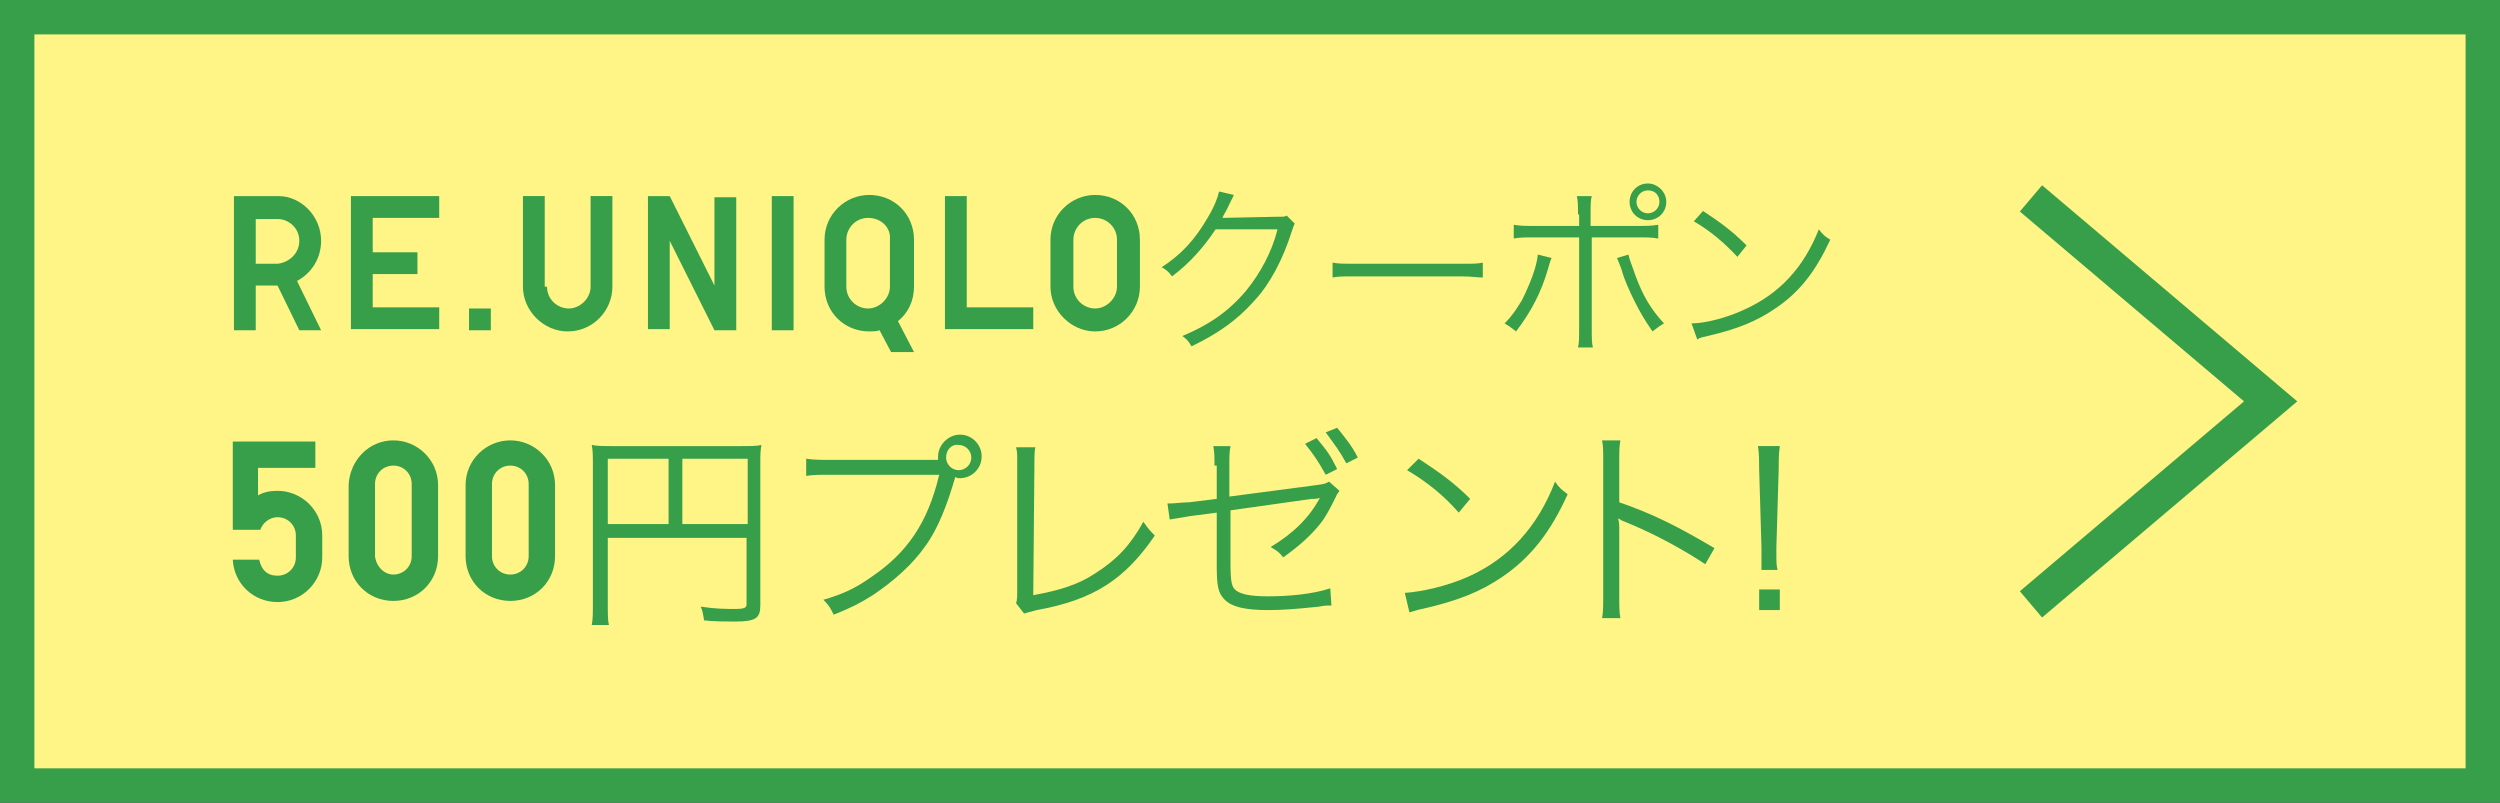 <?xml version="1.0" encoding="utf-8"?>
<!-- Generator: Adobe Illustrator 24.3.0, SVG Export Plug-In . SVG Version: 6.00 Build 0)  -->
<svg version="1.1" id="レイヤー_1" xmlns="http://www.w3.org/2000/svg" xmlns:xlink="http://www.w3.org/1999/xlink" x="0px"
	 y="0px" viewBox="0 0 218 70" style="enable-background:new 0 0 218 70;" xml:space="preserve">
<rect x="0" y="0" width="218" height="70" fill="#333333" stroke="none"/>
<style type="text/css">
	.st0{fill:#FFF586;}
	.st1{fill:#379E49;}
	.st2{enable-background:new    ;}
	.st3{fill:none;stroke:#379E49;stroke-width:3;stroke-miterlimit:10;}
</style>
<g id="Botton">
	<rect x="1.5" y="1.5" class="st0" width="215" height="67"/>
	<path class="st1" d="M215,3v64H3V3H215 M218,0H0v70h218V0z"/>
	<g class="st2">
		<path class="st1" d="M28,21c0,1.5-0.8,2.8-2.1,3.5l2.1,4.3h-1.9l-1.9-3.9h-1.9v3.9h-1.9V17.1h3.9C26.2,17.1,28,18.8,28,21z
			 M26.1,21c0-1.1-0.9-1.9-1.9-1.9h-1.9v3.9h1.9C25.2,22.9,26.1,22.1,26.1,21z"/>
		<path class="st1" d="M32.5,22h3.9v1.9h-3.9v2.9h5.8v1.9h-7.7V17.1h7.7v1.9h-5.8V22z"/>
		<path class="st1" d="M42.8,28.8h-1.9v-1.9h1.9V28.8z"/>
		<path class="st1" d="M47.7,25c0,1.1,0.9,1.9,1.9,1.9s1.9-0.9,1.9-1.9v-7.9h1.9V25c0,2.1-1.7,3.9-3.9,3.9c-2.1,0-3.9-1.8-3.9-3.9
			v-7.9h1.9V25z"/>
		<path class="st1" d="M62.3,24.9v-7.7h1.9v11.6h-1.9L58.4,21v7.7h-1.9V17.1h1.9L62.3,24.9z"/>
		<path class="st1" d="M69.2,28.8h-1.9V17.1h1.9V28.8z"/>
		<path class="st1" d="M77.7,30.7l-1-1.9c-0.3,0.1-0.6,0.1-0.9,0.1c-2.2,0-3.9-1.7-3.9-3.9v-4.1c0-2.2,1.8-3.9,3.9-3.9
			c2.2,0,3.9,1.7,3.9,3.9V25c0,1.2-0.5,2.3-1.4,3l1.4,2.7H77.7z M75.7,19c-1.1,0-1.9,0.9-1.9,1.9V25c0,1.1,0.9,1.9,1.9,1.9
			s1.9-0.9,1.9-1.9v-4.1C77.7,19.8,76.8,19,75.7,19z"/>
	</g>
	<g class="st2">
		<path class="st1" d="M84.3,26.8h5.8v1.9h-7.7V17.1h1.9V26.8z"/>
		<path class="st1" d="M95.5,17c2.2,0,3.9,1.7,3.9,3.9V25c0,2.1-1.7,3.9-3.9,3.9c-2.1,0-3.9-1.8-3.9-3.9v-4.1
			C91.6,18.7,93.4,17,95.5,17z M95.5,19c-1.1,0-1.9,0.9-1.9,1.9V25c0,1.1,0.9,1.9,1.9,1.9s1.9-0.9,1.9-1.9v-4.1
			C97.4,19.8,96.5,19,95.5,19z"/>
	</g>
	<g class="st2">
		<path class="st1" d="M107.6,17c-0.1,0.2-0.1,0.2-0.3,0.6c-0.4,0.9-0.6,1.1-0.7,1.4c0.2,0,0.2,0,4.8-0.1c0.6,0,0.6,0,0.8-0.1
			l0.7,0.7c-0.1,0.2-0.1,0.2-0.3,0.8c-0.7,2.2-1.8,4.4-3.2,5.9c-1.5,1.7-3.2,2.9-5.5,4c-0.3-0.5-0.4-0.6-0.8-0.9
			c2.4-1,4.1-2.2,5.6-4c1.2-1.5,2.2-3.3,2.7-5.3L106,20c-1,1.5-2.2,2.9-3.8,4.1c-0.3-0.4-0.4-0.5-0.9-0.8c1.7-1.1,2.9-2.4,4-4.3
			c0.6-1,0.9-1.8,1-2.3L107.6,17z"/>
	</g>
	<g class="st2">
		<path class="st1" d="M116.2,22.9c0.5,0.1,0.9,0.1,2,0.1h9.2c1.2,0,1.4,0,1.9-0.1v1.3c-0.5,0-0.9-0.1-1.9-0.1h-9.2
			c-1.2,0-1.5,0-2,0.1V22.9z"/>
	</g>
	<g class="st2">
		<path class="st1" d="M135.3,22.5c-0.1,0.2-0.1,0.2-0.3,0.9c-0.6,2.1-1.5,3.8-2.8,5.5c-0.4-0.3-0.5-0.4-1-0.7c0.7-0.7,1-1.2,1.5-2
			c0.7-1.4,1.3-2.9,1.4-4L135.3,22.5z M137.6,18.7c0-0.8,0-1.2-0.1-1.6h1.3c-0.1,0.4-0.1,0.7-0.1,1.6v1h4c0.9,0,1.3,0,1.9-0.1v1.2
			c-0.5-0.1-1-0.1-1.8-0.1h-4v7.9c0,0.9,0,1.3,0.1,1.7h-1.3c0.1-0.4,0.1-0.8,0.1-1.7v-7.9h-3.9c-0.8,0-1.3,0-1.8,0.1v-1.2
			c0.6,0.1,0.9,0.1,1.8,0.1h3.9V18.7z M142,22.2c0.1,0.5,0.3,0.9,0.6,1.8c0.7,1.9,1.4,3,2.5,4.2c-0.5,0.3-0.6,0.4-1,0.7
			c-0.7-1-1.1-1.7-1.6-2.7c-0.4-0.8-0.9-1.9-1.1-2.7c-0.2-0.5-0.3-0.8-0.4-1L142,22.2z M145.3,17.6c0,0.9-0.7,1.6-1.6,1.6
			c-0.9,0-1.6-0.7-1.6-1.6c0-0.9,0.7-1.6,1.6-1.6C144.5,16,145.3,16.7,145.3,17.6z M142.7,17.6c0,0.5,0.4,1,1,1c0.5,0,1-0.4,1-1
			s-0.4-1-1-1C143.1,16.6,142.7,17.1,142.7,17.6z"/>
	</g>
	<g class="st2">
		<path class="st1" d="M147.5,28.2c1.2,0,3.1-0.5,4.6-1.2c3.1-1.4,5.2-3.7,6.5-7c0.4,0.5,0.5,0.6,1,0.9c-1.3,2.8-2.7,4.6-4.8,6
			c-1.6,1.1-3.3,1.8-5.9,2.4c-0.4,0.1-0.6,0.1-0.9,0.3L147.5,28.2z M148.5,18.4c1.7,1.1,2.7,1.9,3.8,3l-0.8,1
			c-1.1-1.2-2.4-2.3-3.8-3.1L148.5,18.4z"/>
	</g>
	<g class="st2">
		<path class="st1" d="M27.5,40.8h-5v2.4c0.5-0.3,1.1-0.4,1.7-0.4c2.1,0,3.9,1.7,3.9,3.9v1.9c0,2.1-1.7,3.9-3.9,3.9
			c-2.1,0-3.8-1.6-3.9-3.7h2.3c0.2,0.9,0.7,1.4,1.6,1.4c0.9,0,1.6-0.7,1.6-1.6v-1.9c0-0.9-0.7-1.6-1.6-1.6c-0.7,0-1.3,0.5-1.5,1.1
			h-2.4v-7.7h7.2V40.8z"/>
		<path class="st1" d="M34.3,38.4c2.1,0,3.9,1.7,3.9,3.9v6.2c0,2.2-1.7,3.9-3.9,3.9s-3.9-1.7-3.9-3.9v-6.2
			C30.5,40.1,32.2,38.4,34.3,38.4z M34.3,50.1c0.9,0,1.6-0.7,1.6-1.6v-6.3c0-0.9-0.7-1.6-1.6-1.6s-1.6,0.7-1.6,1.6v6.3
			C32.8,49.4,33.5,50.1,34.3,50.1z"/>
	</g>
	<g class="st2">
		<path class="st1" d="M44.5,38.4c2.1,0,3.9,1.7,3.9,3.9v6.2c0,2.2-1.7,3.9-3.9,3.9s-3.9-1.7-3.9-3.9v-6.2
			C40.6,40.1,42.4,38.4,44.5,38.4z M44.5,50.1c0.9,0,1.6-0.7,1.6-1.6v-6.3c0-0.9-0.7-1.6-1.6-1.6s-1.6,0.7-1.6,1.6v6.3
			C42.9,49.4,43.6,50.1,44.5,50.1z"/>
	</g>
	<g class="st2">
		<path class="st1" d="M53,52.5c0,1.2,0,1.6,0.1,2h-1.5c0.1-0.5,0.1-1,0.1-2v-12c0-0.7,0-1.2-0.1-1.7c0.5,0.1,1,0.1,1.7,0.1h11.4
			c0.8,0,1.3,0,1.7-0.1c-0.1,0.5-0.1,0.9-0.1,1.7v12.3c0,1.1-0.4,1.4-2.2,1.4c-0.7,0-1.8,0-2.7-0.1c-0.1-0.5-0.1-0.8-0.3-1.2
			c1.3,0.2,2.2,0.2,3,0.2c0.8,0,1-0.1,1-0.4v-5.8H53V52.5z M58.4,40H53v5.7h5.3V40z M65.2,45.7V40h-5.7v5.7H65.2z"/>
	</g>
	<g class="st2">
		<path class="st1" d="M81.8,40.2c0-0.2,0-0.2,0-0.4c0-1,0.9-1.9,1.9-1.9c1.1,0,1.9,0.9,1.9,1.9c0,1.1-0.9,1.9-1.9,1.9
			c-0.1,0-0.2,0-0.4-0.1c-0.7,2.4-1.5,4.5-2.6,6c-1.1,1.6-2.8,3.1-4.6,4.3c-1.1,0.7-1.9,1.1-3.4,1.7c-0.3-0.6-0.4-0.8-0.9-1.3
			c1.7-0.5,2.8-1,4.2-2c3.1-2.1,4.9-4.7,5.9-8.9h-9.5c-1,0-1.5,0-2.1,0.1v-1.5c0.7,0.1,1.1,0.1,2.1,0.1h9.2H81.8z M82.5,39.9
			c0,0.6,0.5,1.1,1.1,1.1c0.6,0,1.1-0.5,1.1-1.1c0-0.6-0.5-1.1-1.1-1.1C83,38.7,82.5,39.2,82.5,39.9z"/>
	</g>
	<g class="st2">
		<path class="st1" d="M90.3,38.9c-0.1,0.4-0.1,0.9-0.1,1.7l-0.1,11.3c2.2-0.4,3.9-0.9,5.4-1.9c1.9-1.2,3.1-2.5,4.2-4.5
			c0.5,0.7,0.6,0.8,1,1.2c-2.6,3.8-5.3,5.6-10.3,6.5c-0.7,0.2-0.8,0.2-1.1,0.3l-0.7-0.9c0.1-0.3,0.1-0.5,0.1-1.2l0-10.7v-0.7
			c0-0.4,0-0.6-0.1-1H90.3z"/>
		<path class="st1" d="M105.9,40.6c0-1,0-1.1-0.1-1.7h1.5c-0.1,0.5-0.1,0.9-0.1,1.7v2.7l7.6-1c0.7-0.1,0.7-0.1,1.1-0.3l0.9,0.8
			c-0.1,0.2-0.2,0.2-0.3,0.5c-0.5,1-0.9,1.8-1.4,2.4c-0.8,1-1.8,1.9-3.2,2.9c-0.4-0.5-0.6-0.6-1.1-0.9c2-1.2,3.4-2.6,4.3-4.3
			c-0.2,0.1-0.4,0.1-0.7,0.1l-7.1,1V49c0,1.8,0.1,2.2,0.5,2.5s1.2,0.5,2.7,0.5c2,0,4-0.2,5.5-0.7l0.1,1.5c-0.5,0-0.6,0-1.1,0.1
			c-1.9,0.2-3.2,0.3-4.4,0.3c-2.1,0-3.2-0.3-3.8-0.9c-0.6-0.6-0.7-1.2-0.7-3.1v-4.5l-2.3,0.3c-1.2,0.2-1.2,0.2-1.8,0.3l-0.2-1.4
			c0.1,0,0.2,0,0.3,0c0.3,0,1-0.1,1.6-0.1l2.4-0.3V40.6z M114.8,38.2c1,1.2,1.2,1.5,1.8,2.7l-1,0.5c-0.6-1.1-1-1.7-1.8-2.7
			L114.8,38.2z M116.6,37.3c0.8,1,1.3,1.6,1.8,2.6l-1,0.5c-0.6-1.1-1-1.6-1.8-2.7L116.6,37.3z"/>
	</g>
	<g class="st2">
		<path class="st1" d="M122.5,51.7c1.5-0.1,3.7-0.6,5.5-1.4c3.6-1.6,6.1-4.4,7.6-8.3c0.4,0.6,0.6,0.7,1.1,1.1
			c-1.5,3.3-3.2,5.5-5.7,7.2c-1.9,1.3-3.9,2.1-7,2.8c-0.5,0.1-0.7,0.2-1.1,0.3L122.5,51.7z M123.7,40c2,1.3,3.2,2.2,4.5,3.5l-1,1.2
			c-1.3-1.5-2.8-2.7-4.5-3.7L123.7,40z"/>
	</g>
	<g class="st2">
		<path class="st1" d="M139.7,53.9c0.1-0.5,0.1-1,0.1-2V40.3c0-1,0-1.4-0.1-1.9h1.6c-0.1,0.5-0.1,0.9-0.1,1.9v3.5
			c2.9,1,5.1,2.1,8.3,4l-0.8,1.4c-1.8-1.2-4.3-2.6-7-3.7c-0.3-0.1-0.4-0.2-0.6-0.3l0,0c0.1,0.4,0.1,0.6,0.1,1.1v5.6c0,1,0,1.5,0.1,2
			H139.7z"/>
		<path class="st1" d="M153.6,49.7c0-0.6,0-0.7,0-1.3v-0.7l-0.2-6.7c0-0.8,0-1.3-0.1-2.1h1.9c-0.1,0.7-0.1,1.3-0.1,2.1l-0.2,6.7
			c0,0.8,0,0.8,0,0.9c0,0.3,0,0.7,0.1,1.1H153.6z M153.4,53.2v-1.8h1.8v1.8H153.4z"/>
	</g>
	<polyline class="st3" points="177.1,52.7 198,35 177.1,17.3 	"/>
</g>
</svg>
